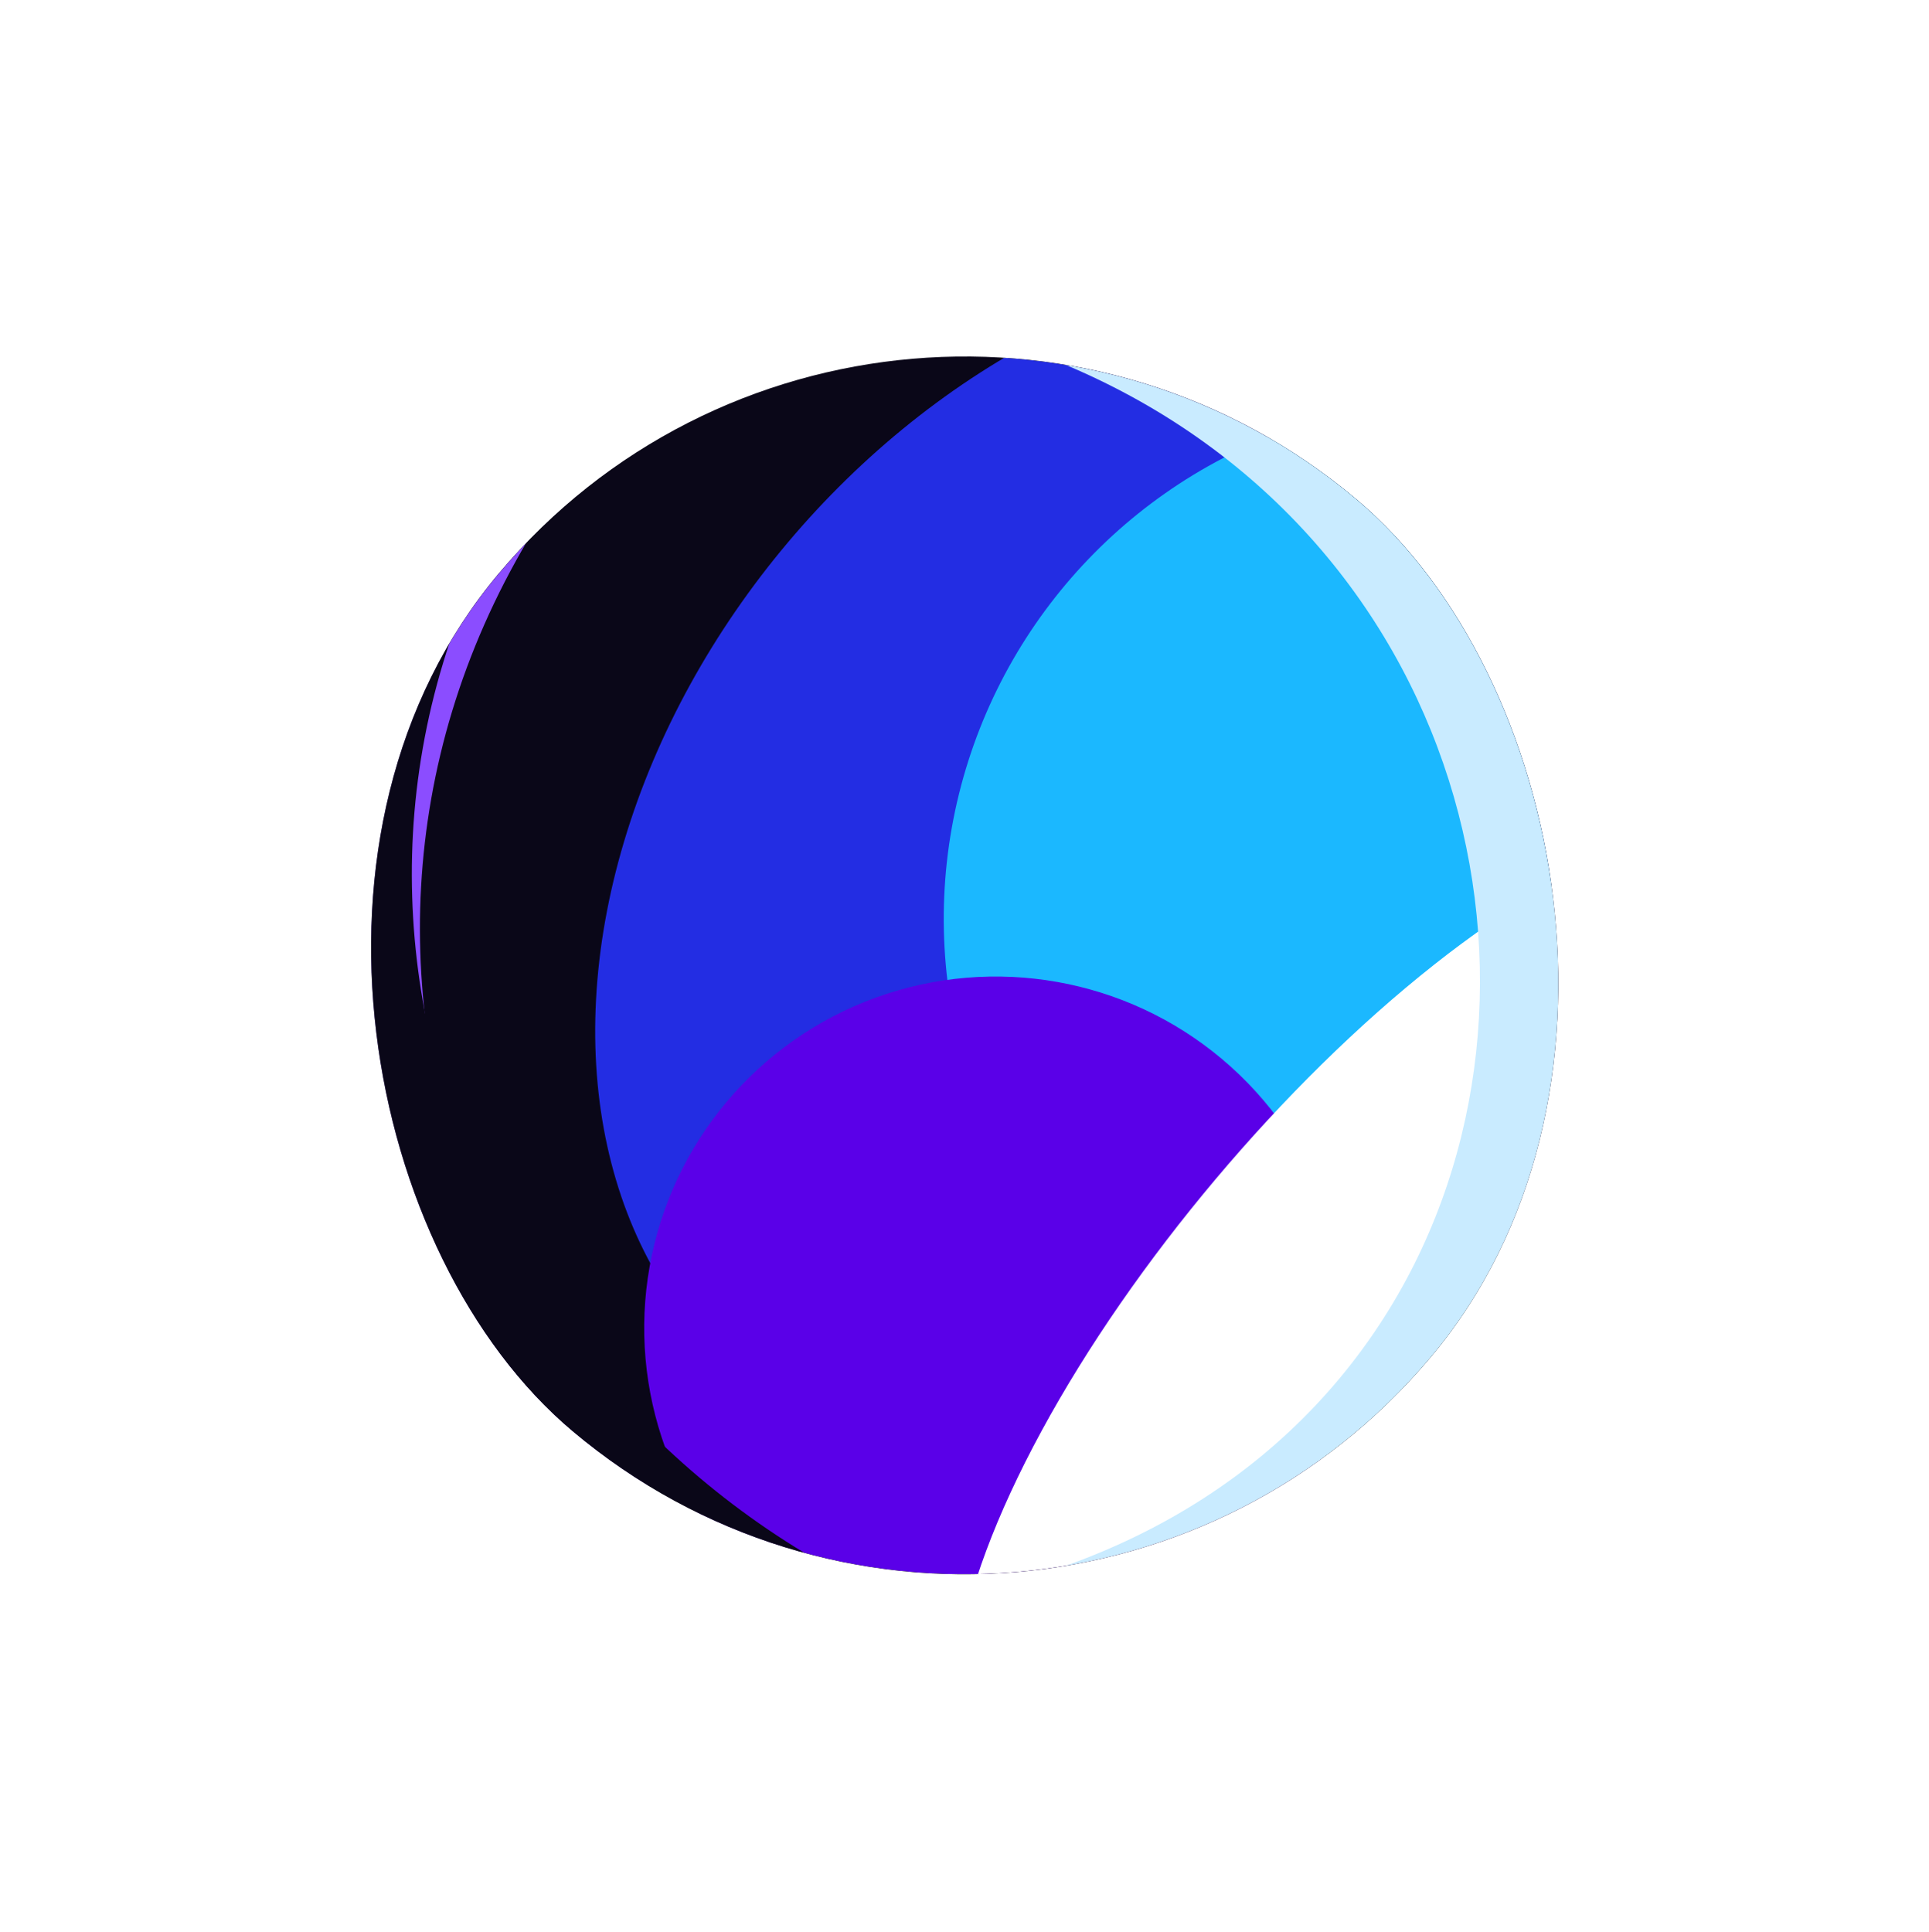 <svg xmlns="http://www.w3.org/2000/svg" width="714" height="715" viewBox="0 0 714 715" fill="none"><g clip-path="url(#clip0_743_4192)"><rect width="450.749" height="450.749" rx="225.374" transform="matrix(0.644 -0.765 -0.765 -0.644 384.335 674.892)" fill="#0A0718"></rect><g filter="url(#filter0_f_743_4192)"><ellipse rx="246.875" ry="185.384" transform="matrix(0.644 -0.765 -0.765 -0.644 433.358 320.28)" fill="#232DE3"></ellipse><circle r="192.323" transform="matrix(0.644 -0.765 -0.765 -0.644 541.643 340.1)" fill="#1BB8FF"></circle><circle r="130.11" transform="matrix(0.644 -0.765 -0.765 -0.644 368.554 491.571)" fill="#5A00E8"></circle><ellipse rx="225.562" ry="80.168" transform="matrix(0.644 -0.765 -0.765 -0.644 511.272 488.102)" fill="white"></ellipse><path d="M356.618 -124.923L444.359 18.622C-131.648 215.96 258.593 877.157 703.985 563.677L800.781 695.682L386.583 984.855L-254.505 849.164L-144.135 224.678L356.618 -124.923Z" fill="#8B4DFF"></path><path d="M348.019 -132.026L433.319 7.526C-126.663 199.374 252.722 842.177 685.723 537.418L779.826 665.751L377.151 946.878L-246.102 814.963L-138.803 207.849L348.019 -132.026Z" fill="#0A0718"></path><path d="M195.015 720.277L191.692 587.618C662.988 679.986 657.182 74.419 229.304 112.899L215.245 -15.447L612.227 -49.627L996.638 295.9L674.956 678.956L195.015 720.277Z" fill="#C9EBFF"></path></g></g><defs><filter id="filter0_f_743_4192" x="-399.327" y="-276.849" width="1540.79" height="1406.53" filterUnits="userSpaceOnUse" color-interpolation-filters="sRGB"><feGaussianBlur stdDeviation="72.411"></feGaussianBlur></filter><clipPath id="clip0_743_4192"><rect width="450.749" height="450.749" rx="225.374" transform="matrix(0.644 -0.765 -0.765 -0.644 384.335 674.892)" fill="white"></rect></clipPath></defs></svg>